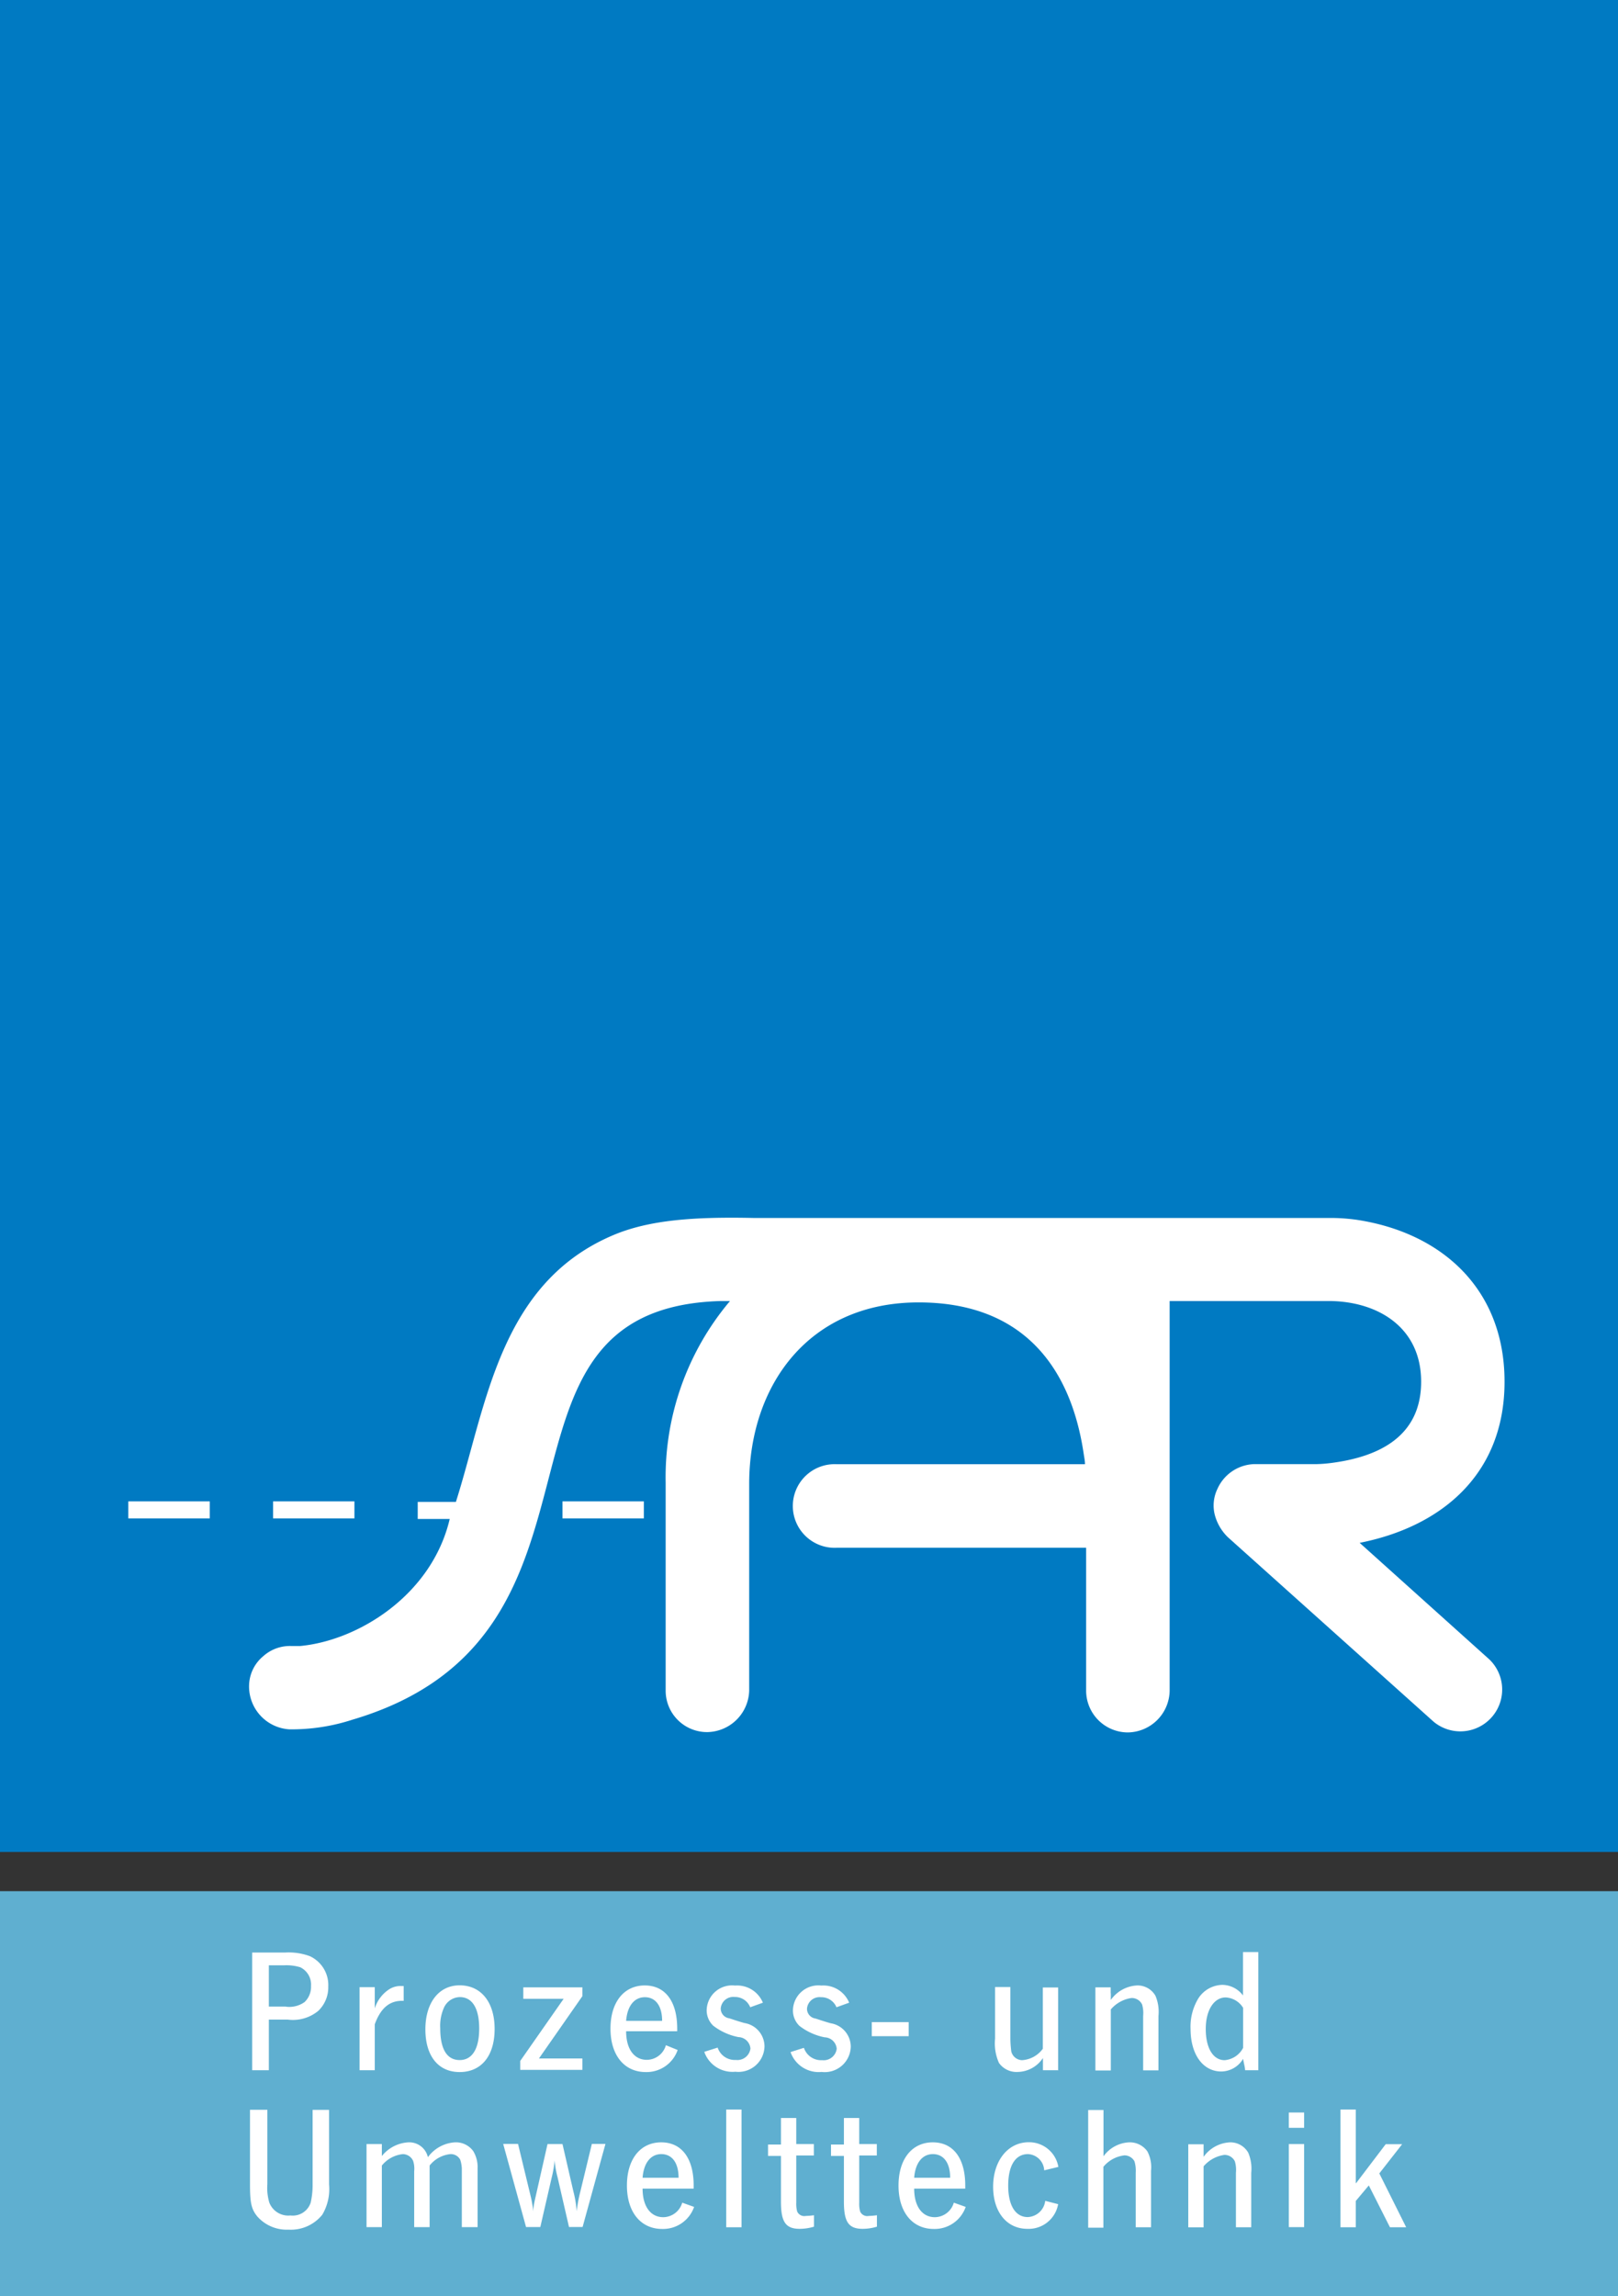 <svg id="Logo" xmlns="http://www.w3.org/2000/svg" viewBox="0 0 141.61 200.92"><rect x="0" y="0" width="141.61" height="200.92" fill="#333333" stroke="none"/><defs><style>.cls-1{fill:#007ac2;}.cls-2,.cls-3{fill:#fff;}.cls-3{fill-rule:evenodd;}.cls-4{fill:#5fafd0;}</style></defs><title>Logo 2016</title><rect class="cls-1" width="141.61" height="162.06"/><polygon class="cls-2" points="11.23 131.38 18.36 131.38 18.36 132.87 11.23 132.87 11.23 131.38 11.23 131.38"/><polygon class="cls-2" points="23.9 131.38 31.02 131.38 31.02 132.87 23.9 132.87 23.9 131.38 23.9 131.38"/><polygon class="cls-2" points="49.23 131.38 56.35 131.38 56.35 132.87 49.23 132.87 49.23 131.38 49.23 131.38"/><path class="cls-3" d="M118.46,131.37a12.45,12.45,0,0,0,1.48-.13c4-.56,7.64-2.33,7.64-7.08s-3.77-7-7.94-7.06H105.57v34.09a3.71,3.71,0,0,1-3.68,3.66,3.66,3.66,0,0,1-3.63-3.66v-12.5H76.44a3.66,3.66,0,1,1,0-7.31H98.16c0-.27-0.06-0.57-0.11-0.89-1.16-7.86-5.54-13.27-14.45-13.27-9.57,0-14.78,7.18-14.83,15.77v18.2a3.73,3.73,0,0,1-3.65,3.63,3.62,3.62,0,0,1-3.66-3.63V133a23.91,23.91,0,0,1,5.63-15.9l-0.82,0c-22.4.64-7.17,29.24-32.24,36.64a17.17,17.17,0,0,1-5.51.84A3.76,3.76,0,0,1,25,150.7a3.42,3.42,0,0,1,1.25-2.53,3.49,3.49,0,0,1,2.49-.88s0.26,0,.71,0c5.09-.47,11.54-4.45,13.11-11.12H39.76v-1.49H43.1c2.68-8.44,3.8-19.13,13.78-23.35,3.13-1.32,7-1.61,12.25-1.5h50.52A16.26,16.26,0,0,1,122,110c7.34,1.13,12.88,6,12.88,14.16s-5.59,12.7-12.68,14.1l11.36,10.21a3.66,3.66,0,0,1-4.89,5.44l-18-16.14a4.23,4.23,0,0,1-1.16-2,3.35,3.35,0,0,1,.25-2.25,3.65,3.65,0,0,1,3.24-2.15h5.48Z" transform="translate(-3.2 -3.25)"/><rect class="cls-4" y="165.49" width="141.61" height="35.43"/><path class="cls-2" d="M28.17,174.11a5.36,5.36,0,0,1,2.15.32,2.78,2.78,0,0,1,1.61,2.66,2.84,2.84,0,0,1-.88,2.13,3.49,3.49,0,0,1-2.66.76H26.73v4.43H25.27v-10.3h2.9Zm0.06,4.74a2.31,2.31,0,0,0,1.62-.4,1.82,1.82,0,0,0,.57-1.41,1.68,1.68,0,0,0-.94-1.64,4.18,4.18,0,0,0-1.45-.17h-1.3v3.61h1.5Z" transform="translate(-3.2 -3.25)"/><path class="cls-2" d="M36,184.41H34.67v-7.27H36V178c0,0.25,0,.39,0,0.39v0.31L36,179a3.09,3.09,0,0,1,1.17-1.61,1.83,1.83,0,0,1,1.14-.35h0.22v1.3c-1.2-.06-2,0.6-2.53,2.05v4.06Z" transform="translate(-3.2 -3.25)"/><path class="cls-2" d="M46.49,180.8c0,2.35-1.16,3.77-3.06,3.77s-3-1.44-3-3.74,1.16-3.85,3-3.85S46.49,178.41,46.49,180.8Zm-4.37-2a3.89,3.89,0,0,0-.39,1.93c0,1.84.59,2.79,1.7,2.79s1.71-1,1.71-2.76-0.6-2.75-1.7-2.75A1.56,1.56,0,0,0,42.12,178.81Z" transform="translate(-3.2 -3.25)"/><path class="cls-2" d="M54.17,177.14v0.79l-3.8,5.45h3.8v1H48.73V183.6l3.8-5.44H49v-1h5.2Z" transform="translate(-3.2 -3.25)"/><path class="cls-2" d="M62.51,182.64a2.88,2.88,0,0,1-2.79,1.93c-1.88,0-3.09-1.47-3.09-3.8s1.19-3.78,3-3.78,2.84,1.42,2.84,3.77V181H58c0,1.54.69,2.5,1.81,2.5a1.75,1.75,0,0,0,1.67-1.28Zm-1.36-2.55c0-1.33-.59-2.07-1.51-2.07s-1.54.76-1.64,2.07h3.15Z" transform="translate(-3.2 -3.25)"/><path class="cls-2" d="M68.86,178.9A1.43,1.43,0,0,0,67.5,178a1.1,1.1,0,0,0-1.22,1,0.86,0.86,0,0,0,.66.85c0.09,0,.56.19,1.41,0.43a2.08,2.08,0,0,1,1.76,2.05,2.28,2.28,0,0,1-2.55,2.21,2.61,2.61,0,0,1-2.72-1.74l1.17-.37a1.58,1.58,0,0,0,1.59,1.08,1.15,1.15,0,0,0,1.28-1,1.09,1.09,0,0,0-1.05-1,5.24,5.24,0,0,1-2.21-1,1.86,1.86,0,0,1-.57-1.39A2.22,2.22,0,0,1,67.53,177a2.44,2.44,0,0,1,2.44,1.5Z" transform="translate(-3.2 -3.25)"/><path class="cls-2" d="M76.41,178.9a1.43,1.43,0,0,0-1.36-.88,1.1,1.1,0,0,0-1.22,1,0.86,0.86,0,0,0,.66.85c0.09,0,.56.19,1.41,0.43a2.08,2.08,0,0,1,1.76,2.05,2.28,2.28,0,0,1-2.55,2.21,2.61,2.61,0,0,1-2.72-1.74l1.17-.37a1.58,1.58,0,0,0,1.59,1.08,1.15,1.15,0,0,0,1.28-1,1.09,1.09,0,0,0-1.05-1,5.24,5.24,0,0,1-2.21-1,1.86,1.86,0,0,1-.57-1.39A2.22,2.22,0,0,1,75.08,177a2.44,2.44,0,0,1,2.44,1.5Z" transform="translate(-3.2 -3.25)"/><path class="cls-2" d="M82.73,181.43H79.5V180.2h3.23v1.24Z" transform="translate(-3.2 -3.25)"/><path class="cls-2" d="M95.83,184.41H94.48v-1.07a2.71,2.71,0,0,1-2.21,1.22,1.88,1.88,0,0,1-1.64-.79,4.21,4.21,0,0,1-.34-2.13v-4.51h1.34v4.51a9.36,9.36,0,0,0,.08,1.13,1,1,0,0,0,.94.76,2.44,2.44,0,0,0,1.82-1v-5.36h1.34v7.27Z" transform="translate(-3.2 -3.25)"/><path class="cls-2" d="M100.42,177.67c0,0.14,0,.14,0,0.37l0,0.22a3,3,0,0,1,2.32-1.27,1.8,1.8,0,0,1,1.59.91,3.6,3.6,0,0,1,.26,1.76v4.76h-1.34v-4.76a2.71,2.71,0,0,0-.09-1,1,1,0,0,0-.93-0.57,2.93,2.93,0,0,0-1.81,1v5.34H99.07v-7.27h1.34v0.52Z" transform="translate(-3.2 -3.25)"/><path class="cls-2" d="M113.34,184.41h-1.17c0-.26-0.11-0.59-0.17-1a2.25,2.25,0,0,1-1.91,1.11c-1.61,0-2.69-1.5-2.69-3.72a4.75,4.75,0,0,1,.69-2.69,2.56,2.56,0,0,1,2.08-1.17,2.28,2.28,0,0,1,1.82.93v-3.8h1.34v10.3ZM112,178.95a1.9,1.9,0,0,0-1.53-.91c-1,0-1.74,1.08-1.74,2.76s0.65,2.73,1.65,2.73a2,2,0,0,0,1.62-1.08v-3.51Z" transform="translate(-3.2 -3.25)"/><path class="cls-2" d="M26.6,194.38a4.5,4.5,0,0,0,.17,1.61,1.78,1.78,0,0,0,1.85,1.13A1.65,1.65,0,0,0,30.39,196a6.8,6.8,0,0,0,.17-1.45v-6.67H32v6.53a4.4,4.4,0,0,1-.59,2.64,3.53,3.53,0,0,1-2.95,1.31,3.44,3.44,0,0,1-2.72-1.13c-0.54-.65-0.66-1.2-0.66-2.83v-6.53H26.6v6.53Z" transform="translate(-3.2 -3.25)"/><path class="cls-2" d="M36.62,191.92a3.2,3.2,0,0,1,2.32-1.2,1.67,1.67,0,0,1,1.71,1.3,3.17,3.17,0,0,1,2.36-1.3,1.87,1.87,0,0,1,1.61.77A2.71,2.71,0,0,1,45,193v5.14H43.62V193a3,3,0,0,0-.14-0.76,0.93,0.93,0,0,0-.86-0.49,2.66,2.66,0,0,0-1.82,1v5.39H39.45v-4.88a2.25,2.25,0,0,0-.09-0.91,1,1,0,0,0-.9-0.6,2.73,2.73,0,0,0-1.84,1v5.39H35.28v-7.27h1.34v1Z" transform="translate(-3.2 -3.25)"/><path class="cls-2" d="M49.61,195.29a9.73,9.73,0,0,1,.26,1.48c0-.42.12-0.9,0.25-1.48l1-4.42h1.31L53.38,195a9.16,9.16,0,0,1,.29,1.76A12.88,12.88,0,0,1,54,195l1-4.14h1.19l-2,7.27H53l-1-4.35a8.49,8.49,0,0,1-.26-1.47,9.2,9.2,0,0,1-.25,1.47l-1,4.35H49.24l-2-7.27h1.3Z" transform="translate(-3.2 -3.25)"/><path class="cls-2" d="M63.95,196.37a2.88,2.88,0,0,1-2.79,1.93c-1.88,0-3.09-1.47-3.09-3.8s1.19-3.78,3-3.78,2.84,1.42,2.84,3.77v0.28H59.44c0,1.54.69,2.5,1.81,2.5A1.75,1.75,0,0,0,62.91,196Zm-1.36-2.55c0-1.33-.59-2.07-1.51-2.07s-1.54.76-1.64,2.07h3.15Z" transform="translate(-3.2 -3.25)"/><path class="cls-2" d="M68.1,198.15H66.76v-10.3H68.1v10.3Z" transform="translate(-3.2 -3.25)"/><path class="cls-2" d="M72.89,190.87h1.54v1H72.89V196a2.53,2.53,0,0,0,.08.77,0.68,0.68,0,0,0,.76.39,6.35,6.35,0,0,0,.71-0.06v1a4.36,4.36,0,0,1-1.24.19c-1.24,0-1.65-.6-1.65-2.38v-4H70.42v-1h1.13v-2.32h1.34v2.32Z" transform="translate(-3.2 -3.25)"/><path class="cls-2" d="M78.4,190.87h1.54v1H78.4V196a2.53,2.53,0,0,0,.08.77,0.68,0.68,0,0,0,.76.39,6.35,6.35,0,0,0,.71-0.06v1a4.36,4.36,0,0,1-1.24.19c-1.24,0-1.65-.6-1.65-2.38v-4H75.93v-1h1.13v-2.32H78.4v2.32Z" transform="translate(-3.2 -3.25)"/><path class="cls-2" d="M87.72,196.37a2.88,2.88,0,0,1-2.79,1.93c-1.88,0-3.09-1.47-3.09-3.8s1.19-3.78,3-3.78,2.84,1.42,2.84,3.77v0.28H83.21c0,1.54.69,2.5,1.81,2.5A1.75,1.75,0,0,0,86.68,196Zm-1.36-2.55c0-1.33-.59-2.07-1.51-2.07s-1.54.76-1.64,2.07h3.15Z" transform="translate(-3.2 -3.25)"/><path class="cls-2" d="M94.59,193.17a1.49,1.49,0,0,0-1.42-1.42c-1.1,0-1.73,1-1.73,2.76s0.65,2.75,1.71,2.75a1.61,1.61,0,0,0,1.53-1.42l1.13,0.29a2.62,2.62,0,0,1-2.69,2.16c-1.81,0-3-1.48-3-3.69s1.25-3.89,3.13-3.89a2.6,2.6,0,0,1,2.58,2.16Z" transform="translate(-3.2 -3.25)"/><path class="cls-2" d="M99.78,191.94a2.93,2.93,0,0,1,2.25-1.22,1.88,1.88,0,0,1,1.59.79,3,3,0,0,1,.32,1.7v4.94h-1.34v-4.77a2.85,2.85,0,0,0-.11-1,1,1,0,0,0-.88-0.52,2.81,2.81,0,0,0-1.84,1v5.33H98.44v-10.3h1.34v4.09Z" transform="translate(-3.2 -3.25)"/><path class="cls-2" d="M108.54,191.4c0,0.14,0,.14,0,0.37l0,0.22a3,3,0,0,1,2.32-1.27,1.8,1.8,0,0,1,1.59.91,3.6,3.6,0,0,1,.26,1.76v4.76h-1.34v-4.76a2.69,2.69,0,0,0-.09-1,1,1,0,0,0-.93-0.57,2.93,2.93,0,0,0-1.81,1v5.34H107.2v-7.27h1.34v0.52Z" transform="translate(-3.2 -3.25)"/><path class="cls-2" d="M117.3,189.45H116v-1.34h1.34v1.34Zm0,8.69H116v-7.27h1.34v7.27Z" transform="translate(-3.2 -3.25)"/><path class="cls-2" d="M121.89,194.29l2.59-3.41h1.44l-2,2.56,2.35,4.71h-1.42L123,194.49l-1.14,1.36v2.3h-1.34v-10.3h1.34v6.44Z" transform="translate(-3.2 -3.25)"/></svg>